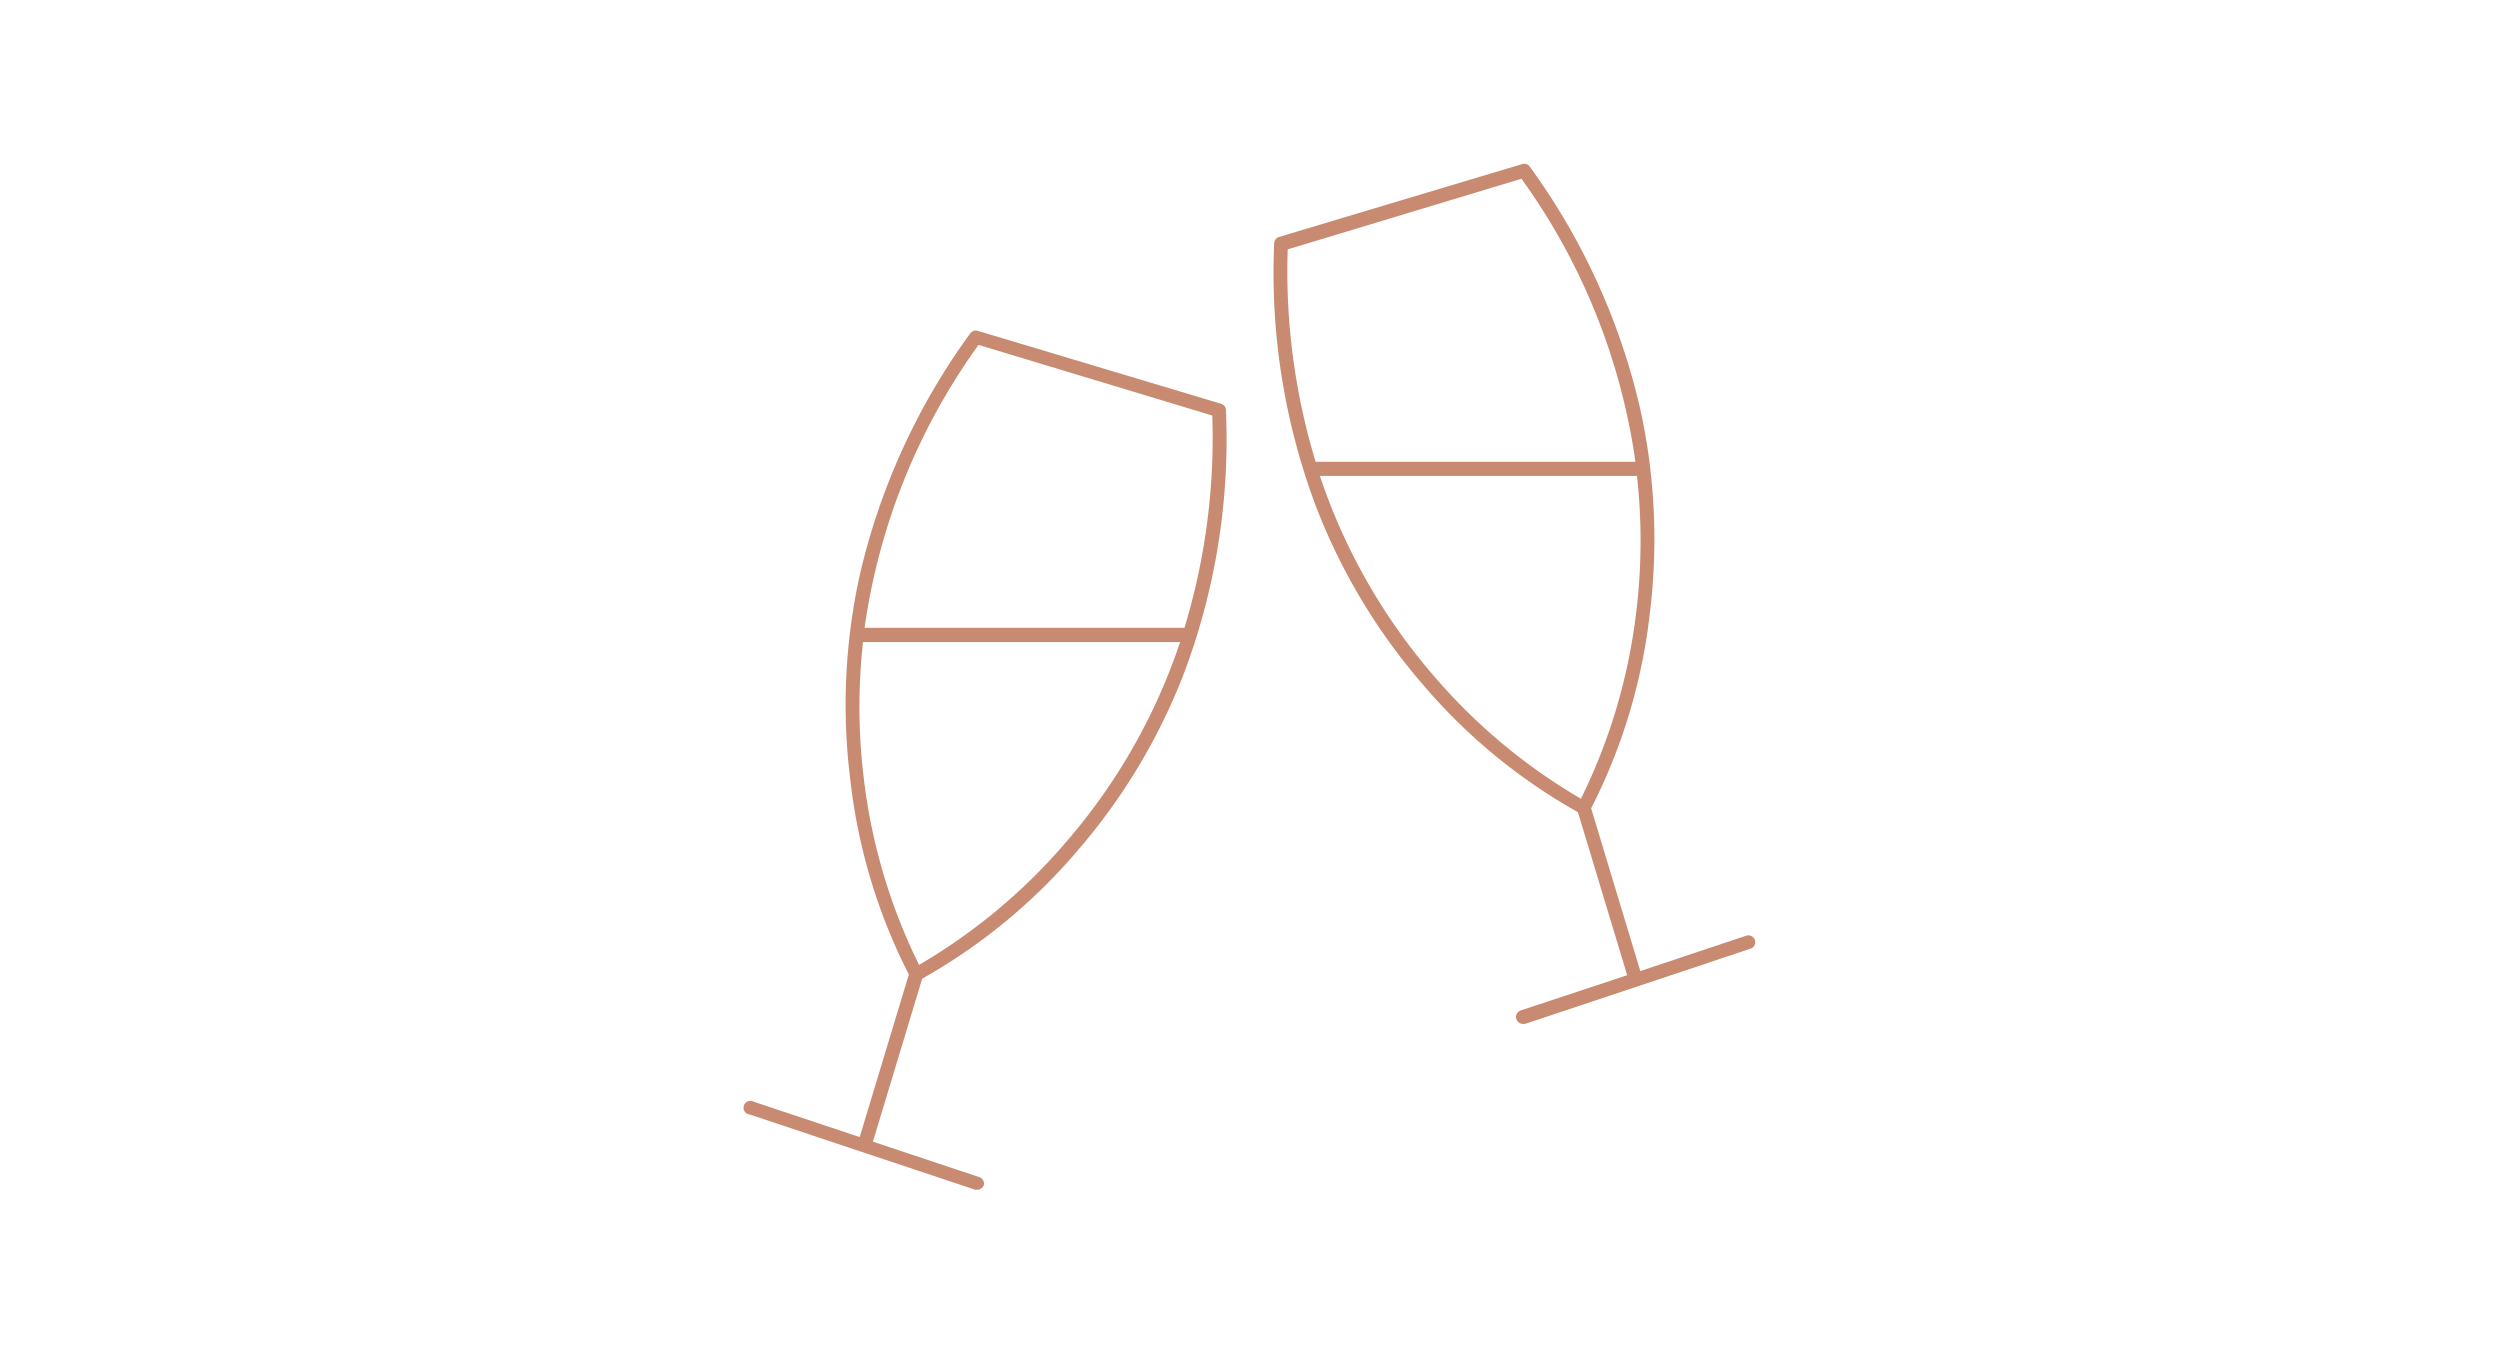 <svg id="Calque_1" data-name="Calque 1" xmlns="http://www.w3.org/2000/svg" viewBox="0 0 240 130"><defs><style>.cls-1{fill:#c88a71;}</style></defs><path class="cls-1" d="M117.22,38.76l-23.36-7a.65.65,0,0,0-.72.25A63.73,63.73,0,0,0,82.54,55.2a57.89,57.89,0,0,0-.9,19.74,54.43,54.43,0,0,0,5.61,18.61l-4.72,15.61-10.16-3.39A.66.66,0,1,0,72,107l21.61,7.21a.76.76,0,0,0,.21,0,.65.65,0,0,0,.63-.45A.66.66,0,0,0,94,113l-10.2-3.4,4.73-15.65a54.82,54.82,0,0,0,15-12.39,57.8,57.8,0,0,0,10.16-17,63.75,63.75,0,0,0,4-25.22A.65.65,0,0,0,117.22,38.76Zm-14.7,41.87a55.16,55.16,0,0,1-14.29,12,55,55,0,0,1-5.3-17.86,56.41,56.41,0,0,1-.08-13.13h30.44A56.74,56.74,0,0,1,102.52,80.63Zm11.19-20.36H83A60.88,60.88,0,0,1,93.94,33.11l22.44,6.78A62.92,62.92,0,0,1,113.71,60.27Z"/><path class="cls-1" d="M168.47,90.24a.66.66,0,0,0-.84-.41l-10.16,3.39L152.75,77.6A54.58,54.58,0,0,0,158.37,59a58.19,58.19,0,0,0-.91-19.75A63.8,63.8,0,0,0,146.86,16a.65.65,0,0,0-.72-.25l-23.36,7a.66.66,0,0,0-.46.61,63.75,63.75,0,0,0,4,25.22,57.8,57.8,0,0,0,10.16,17,54.61,54.61,0,0,0,15,12.39l4.73,15.65L146,97a.66.66,0,0,0,.21,1.29.52.52,0,0,0,.21,0l21.61-7.21A.66.66,0,0,0,168.47,90.24Zm-44.85-66.3,22.44-6.78A60.92,60.92,0,0,1,157,44.33h-30.7A63,63,0,0,1,123.62,23.94Zm13.86,40.75a56.9,56.9,0,0,1-10.77-19h30.44a56.41,56.41,0,0,1-.08,13.13,55,55,0,0,1-5.3,17.86A55.26,55.26,0,0,1,137.48,64.69Z"/></svg>